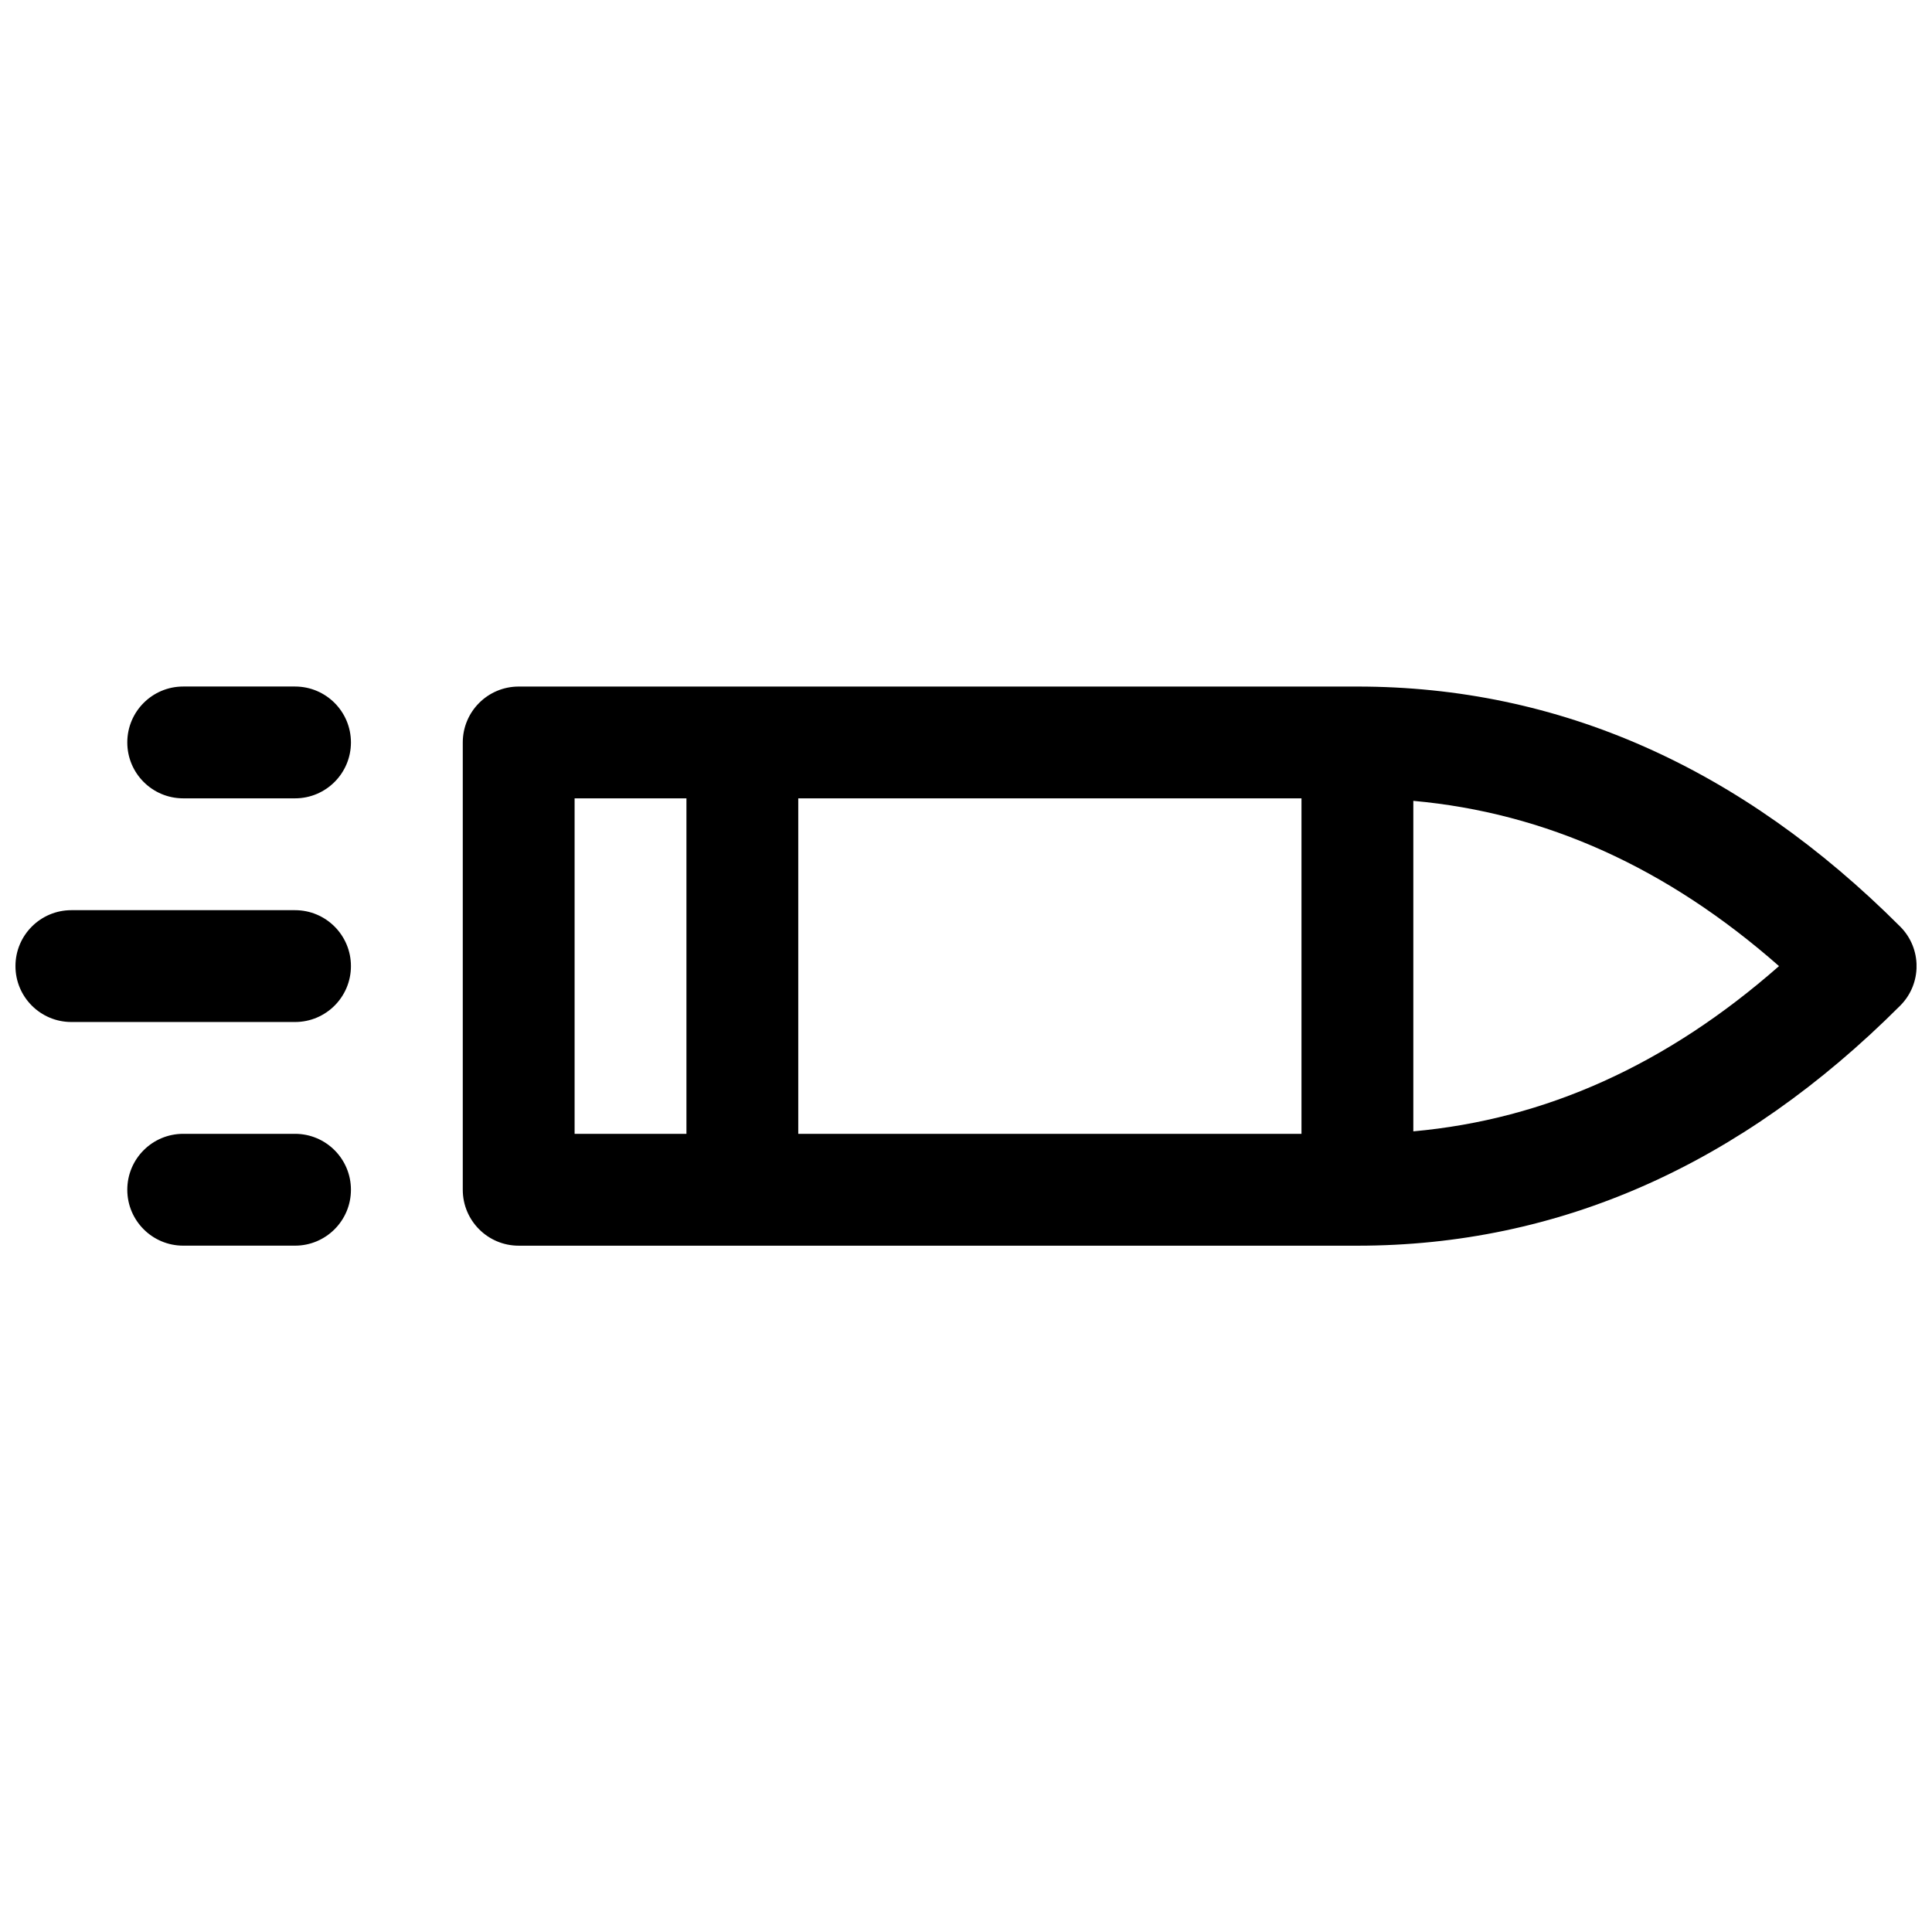 <?xml version="1.0" encoding="UTF-8"?>
<!-- The Best Svg Icon site in the world: iconSvg.co, Visit us! https://iconsvg.co -->
<svg width="800px" height="800px" version="1.1" viewBox="144 144 512 512" xmlns="http://www.w3.org/2000/svg">
 <defs>
  <clipPath id="a">
   <path d="m148.09 325h503.81v150h-503.81z"/>
  </clipPath>
 </defs>
 <g clip-path="url(#a)">
  <path d="m281.46 474.12c-8.188 0-14.82-6.637-14.82-14.82v-118.54c0-8.184 6.633-14.816 14.82-14.816h222.27c53.469 0 101.64 21.406 143.84 63.609 5.789 5.789 5.789 15.172 0 20.957-42.203 42.203-90.371 63.613-143.84 63.613zm14.816-118.55v88.91h29.637v-88.91zm59.27 0v88.91h133.36v-88.91zm259.91 44.457c-29.711-26.141-61.906-40.637-96.91-43.793v87.586c35.004-3.16 67.199-17.656 96.91-43.793zm-393.27-14.82c8.184 0 14.816 6.637 14.816 14.82s-6.633 14.816-14.816 14.816h-59.273c-8.184 0-14.816-6.633-14.816-14.816s6.633-14.82 14.816-14.82zm0-59.27c8.184 0 14.816 6.633 14.816 14.816s-6.633 14.816-14.816 14.816h-29.637c-8.184 0-14.816-6.633-14.816-14.816s6.633-14.816 14.816-14.816zm0 118.54c8.184 0 14.816 6.633 14.816 14.816s-6.633 14.82-14.816 14.82h-29.637c-8.184 0-14.816-6.637-14.816-14.82s6.633-14.816 14.816-14.816z"/>
 </g>
</svg>
